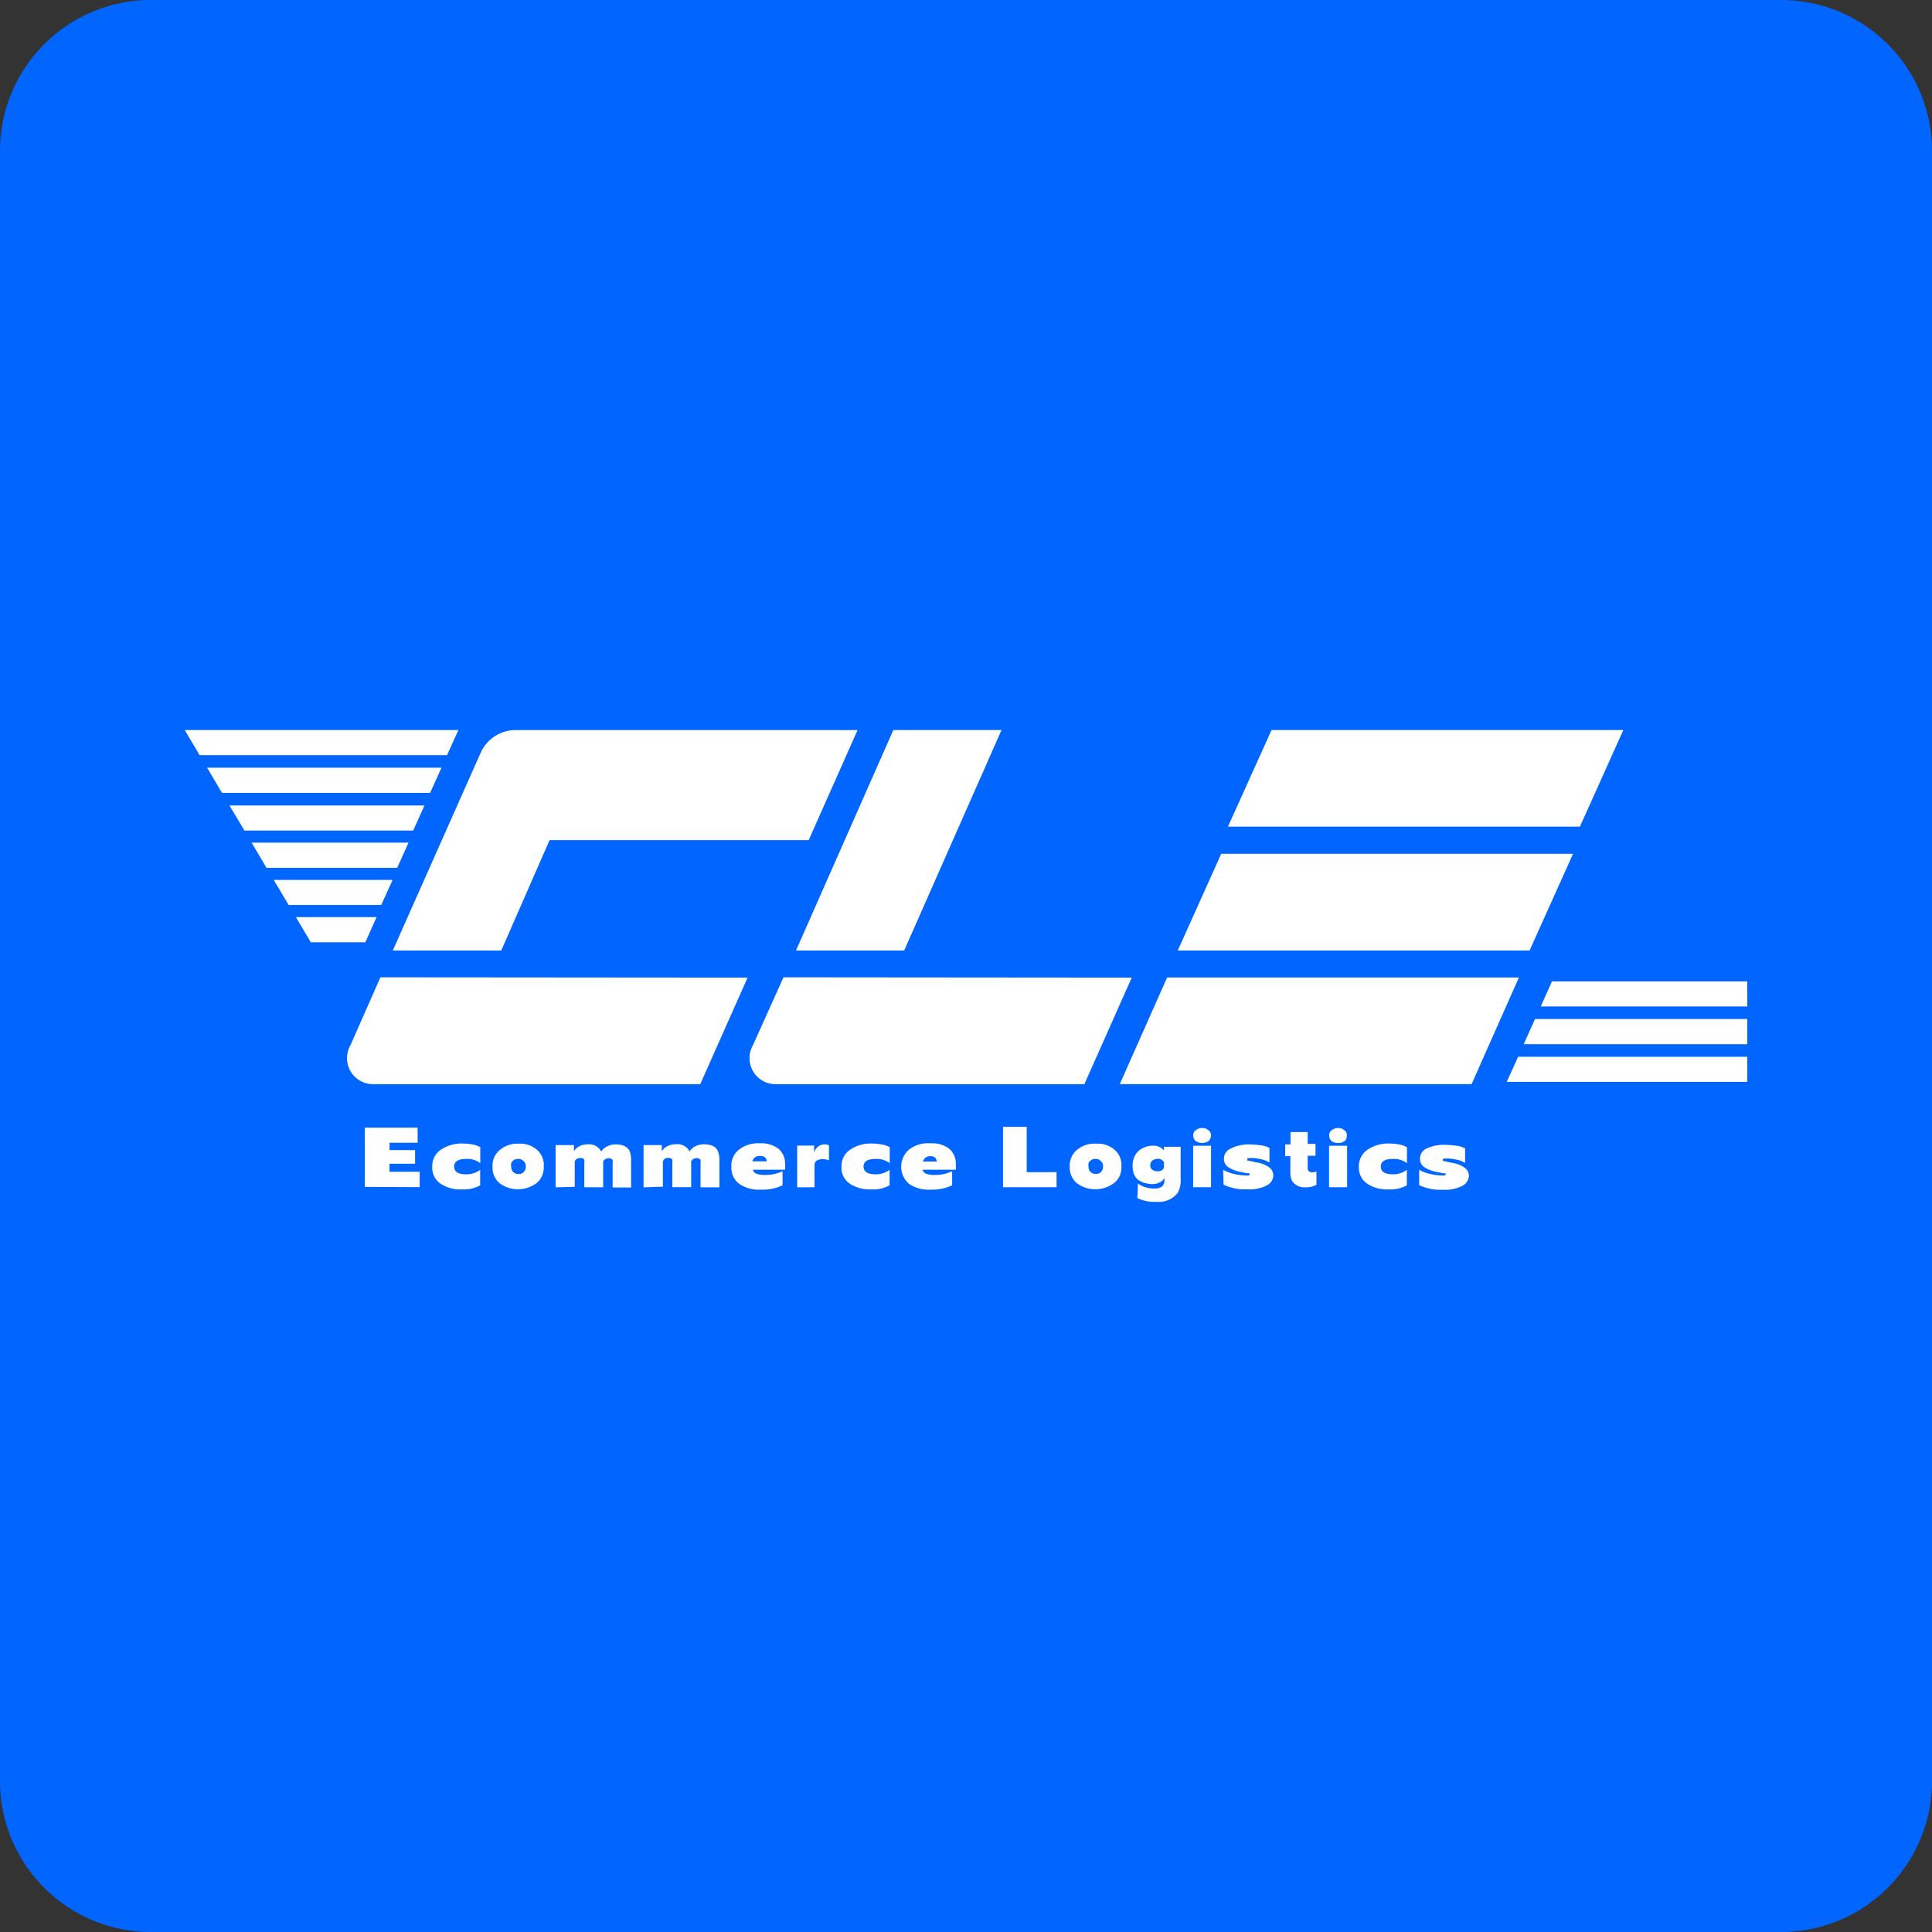 <svg id="Layer_1" data-name="Layer 1" xmlns="http://www.w3.org/2000/svg" viewBox="0 0 512 512"><rect x="0" y="0" width="512" height="512" fill="#333333" stroke="none"/><defs><style>.cls-1{fill:#06f;}.cls-2{fill:#fff;}</style></defs><title>cle</title><path class="cls-1" d="M512,472a40,40,0,0,1-40,40H40A40,40,0,0,1,0,472V40A40,40,0,0,1,40,0H472a40,40,0,0,1,40,40Z"/><g id="icon-logo_图层_2" data-name="icon-logo 图层 2"><g id="icon-logo_图层_1-2" data-name="icon-logo 图层 1-2"><path class="cls-2" d="M132.84,251.89l12.8-29.24h68.67l12.95-29.17h-91a10.18,10.18,0,0,0-8.91,6.08l-23.25,52.33Z"/><path class="cls-2" d="M100.81,259,92.87,277a6.89,6.89,0,0,0,2.57,9.41,7,7,0,0,0,3.52.91h86.61l12.55-28.24Z"/><polygon class="cls-2" points="239.62 251.89 265.41 193.47 236.74 193.47 210.95 251.89 239.62 251.89"/><path class="cls-2" d="M207.63,259l-8.1,18a6.91,6.91,0,0,0,6.28,10.32h81.56l12.55-28.24Z"/><polygon class="cls-2" points="309.3 259.04 296.75 287.31 389.99 287.31 402.53 259.04 309.3 259.04"/><polygon class="cls-2" points="323.64 226.26 312.12 251.89 405.36 251.89 416.87 226.26 323.64 226.26"/><polygon class="cls-2" points="336.97 193.47 325.42 219.07 418.69 219.07 430.2 193.47 336.97 193.47"/><polygon class="cls-2" points="408.31 266.73 463.05 266.73 463.05 260.08 411.29 260.08 408.31 266.73"/><polygon class="cls-2" points="403.79 276.73 463.05 276.73 463.05 270.05 406.8 270.05 403.79 276.73"/><polygon class="cls-2" points="399.3 286.71 463.05 286.71 463.05 280.06 402.31 280.06 399.3 286.71"/><polygon class="cls-2" points="78.41 243.04 82.36 249.72 96.82 249.72 99.8 243.04 78.41 243.04"/><polygon class="cls-2" points="72.54 233.19 76.5 239.84 101.03 239.84 104.04 233.19 72.54 233.19"/><polygon class="cls-2" points="66.68 223.31 70.63 229.99 105.26 229.99 108.27 223.31 66.68 223.31"/><polygon class="cls-2" points="60.81 213.46 64.79 220.11 109.5 220.11 112.48 213.46 60.81 213.46"/><polygon class="cls-2" points="54.88 203.45 58.83 210.13 113.98 210.13 117 203.45 54.88 203.45"/><polygon class="cls-2" points="48.95 193.47 52.9 200.13 118.47 200.13 121.48 193.47 48.95 193.47"/><path class="cls-2" d="M96.67,314.54V298.85h14v4h-7.44v1.94H110v3.61h-6.78v2.13h8v4.08Z"/><path class="cls-2" d="M122.42,315.2a9.52,9.52,0,0,1-5.68-1.51,5.09,5.09,0,0,1-2.19-4.49,5.22,5.22,0,0,1,2.19-4.45,9.7,9.7,0,0,1,5.93-1.7,14.91,14.91,0,0,1,2.67.26,6.14,6.14,0,0,1,1.94.72v4.23h0a5.55,5.55,0,0,0-3.79-1.13c-2,0-3.14.66-3.14,2s1,2.07,3.14,2.07a5.92,5.92,0,0,0,3.76-1.19h0v4.11A8.82,8.82,0,0,1,122.42,315.2Z"/><path class="cls-2" d="M142.25,313.5a8.24,8.24,0,0,1-9.95,0,5.54,5.54,0,0,1-1.78-4.39,5.31,5.31,0,0,1,1.91-4.33,7.12,7.12,0,0,1,5-1.69,6.72,6.72,0,0,1,4.92,1.66,5.33,5.33,0,0,1,1.76,4.33,6.33,6.33,0,0,1-.44,2.51A5.24,5.24,0,0,1,142.25,313.5Zm-3.55-5.83a1.7,1.7,0,0,0-1.41-.54,1.91,1.91,0,0,0-1.41.54,1.44,1.44,0,0,0-.41.62,2.62,2.62,0,0,0,0,.79,2.05,2.05,0,0,0,.54,1.53,2,2,0,0,0,1.41.51,1.65,1.65,0,0,0,1.41-.57,1.94,1.94,0,0,0,.5-1.47A1.69,1.69,0,0,0,138.7,307.67Z"/><path class="cls-2" d="M147.24,314.66v-11.2h4.86v1.7a3.18,3.18,0,0,1,1.5-1.42,4.56,4.56,0,0,1,2-.47,3.65,3.65,0,0,1,3.74,1.92,3.5,3.5,0,0,1,1.63-1.41,4.77,4.77,0,0,1,2.16-.51c2.1,0,3.39.73,3.86,2.14a7.68,7.68,0,0,1,.25,2.19v7.09h-4.89v-6.27a3.62,3.62,0,0,0,0-1,1.14,1.14,0,0,0-1-.47,1.63,1.63,0,0,0-1.5.82,2.91,2.91,0,0,1,0,.59v6.28h-5v-6.28a3.56,3.56,0,0,0,0-1,1,1,0,0,0-1-.47,1.5,1.5,0,0,0-1.54.91v6.71Z"/><path class="cls-2" d="M170.55,314.66v-11.2h4.83v1.7a3.15,3.15,0,0,1,1.53-1.42,4.41,4.41,0,0,1,2.11-.5,3.64,3.64,0,0,1,3.73,1.92,3.5,3.5,0,0,1,1.6-1.42,5,5,0,0,1,2.16-.5c2.14,0,3.42.72,3.86,2.14a6.5,6.5,0,0,1,.28,2.19v7.09h-5v-6.27a6,6,0,0,0,0-1,1.13,1.13,0,0,0-1-.47,1.61,1.61,0,0,0-1.48.82v6.87h-5v-6.28a4.44,4.44,0,0,0,0-1,1.09,1.09,0,0,0-1-.47,1.42,1.42,0,0,0-1.5.91v6.71Z"/><path class="cls-2" d="M201.57,315.26a9.08,9.08,0,0,1-5.74-1.57,5.35,5.35,0,0,1-2-4.52,5.27,5.27,0,0,1,2.07-4.55,8.22,8.22,0,0,1,5.43-1.63,7.57,7.57,0,0,1,4.86,1.35,5.05,5.05,0,0,1,1.85,4.17,6.11,6.11,0,0,1,0,1.48h-8.53a1.6,1.6,0,0,0,1.07,1.1,6.09,6.09,0,0,0,2.16.28,10.24,10.24,0,0,0,4.65-1h0v3.74A12.26,12.26,0,0,1,201.57,315.26Zm1.6-7.66a1.19,1.19,0,0,0-.5-.91,1.78,1.78,0,0,0-1.22-.34,1.91,1.91,0,0,0-2.07,1.41h3.79Z"/><path class="cls-2" d="M211.26,314.66V303.59h4.49v1.79a3.5,3.5,0,0,1,.94-1.42,2.76,2.76,0,0,1,3-.43v4h0a3.94,3.94,0,0,0-1.69-.35,3.19,3.19,0,0,0-1.51.35,1.59,1.59,0,0,0-.65,1.1v6Z"/><path class="cls-2" d="M230.9,315.2a9.76,9.76,0,0,1-5.71-1.51A5.11,5.11,0,0,1,223,309.2a5.24,5.24,0,0,1,2.19-4.45,9.66,9.66,0,0,1,5.93-1.7,14.91,14.91,0,0,1,2.67.26,6.29,6.29,0,0,1,2,.72v4.23h0a5.7,5.7,0,0,0-3.8-1.13c-2,0-3.14.66-3.14,2s1,2.07,3.14,2.07a5.92,5.92,0,0,0,3.76-1.19h0v4.11A8.82,8.82,0,0,1,230.9,315.2Z"/><path class="cls-2" d="M246.59,315.26a9,9,0,0,1-5.74-1.57,6,6,0,0,1,.09-9.07,8.24,8.24,0,0,1,5.65-1.63,7.64,7.64,0,0,1,4.86,1.35,5.08,5.08,0,0,1,1.85,4.17,7.32,7.32,0,0,1,0,1.48h-8.81a1.58,1.58,0,0,0,1.06,1.1,6.15,6.15,0,0,0,2.17.28,10,10,0,0,0,4.61-1h0v3.74A12.34,12.34,0,0,1,246.59,315.26Zm1.6-7.66a1.16,1.16,0,0,0-.53-.91,1.83,1.83,0,0,0-1.07-.28,1.92,1.92,0,0,0-2,1.41h3.8Z"/><path class="cls-2" d="M265.82,314.63v-16h6.27v12H280v4Z"/><path class="cls-2" d="M295.25,313.5a8.24,8.24,0,0,1-9.95,0,5.56,5.56,0,0,1-1.82-4.42,5.36,5.36,0,0,1,1.91-4.33,7.13,7.13,0,0,1,5.12-1.66,6.71,6.71,0,0,1,4.92,1.66,5.33,5.33,0,0,1,1.76,4.33,6.16,6.16,0,0,1-.44,2.51A5.19,5.19,0,0,1,295.25,313.5Zm-3.55-5.83a1.7,1.7,0,0,0-1.41-.54,1.88,1.88,0,0,0-1.41.54,1.44,1.44,0,0,0-.41.62,2.1,2.1,0,0,0,0,.79,1.81,1.81,0,0,0,1.94,2,1.67,1.67,0,0,0,1.42-.57,2,2,0,0,0,.5-1.47A1.72,1.72,0,0,0,291.7,307.67Z"/><path class="cls-2" d="M301.58,313.6h0a4.82,4.82,0,0,0,1.88,1,8.25,8.25,0,0,0,2.51.37,3.12,3.12,0,0,0,2.07-.62,2.22,2.22,0,0,0,.54-1.63v-.57a2.56,2.56,0,0,1-1.26,1.19,4.09,4.09,0,0,1-1.91.47,5.15,5.15,0,0,1-1.47-.18,3.71,3.71,0,0,1-1.45-.48,3.22,3.22,0,0,1-1.22-.81,3.83,3.83,0,0,1-.82-1.35,7.59,7.59,0,0,1-.31-2,6.42,6.42,0,0,1,.5-2.48,4.94,4.94,0,0,1,1.32-1.69,5.75,5.75,0,0,1,1.66-.88,4.49,4.49,0,0,1,1.7-.31,3.51,3.51,0,0,1,3.13,1.28v-1h4.43v8.41a6.91,6.91,0,0,1-.79,3.83,6.45,6.45,0,0,1-5.68,2.35,10.09,10.09,0,0,1-5-1Zm6.9-5.56a1.72,1.72,0,0,0-1.69-.94,2.43,2.43,0,0,0-1.38.44,1.55,1.55,0,0,0-.57,1.32,1.31,1.31,0,0,0,.57,1.16,2.29,2.29,0,0,0,1.32.38,1.71,1.71,0,0,0,1.75-.95Z"/><path class="cls-2" d="M316.2,314.63v-11h4.74v11Zm4.08-12.23a3.15,3.15,0,0,1-3.39,0,1.87,1.87,0,0,1-.66-1.48,1.5,1.5,0,0,1,.72-1.44,2.54,2.54,0,0,1,1.6-.54,2.38,2.38,0,0,1,1.64.54,1.53,1.53,0,0,1,.72,1.44A2.07,2.07,0,0,1,320.28,302.4Z"/><path class="cls-2" d="M324.14,310h0a10.6,10.6,0,0,0,3.14,1.16,16.51,16.51,0,0,0,3.13.37c.5,0,.72,0,.72-.31v-.28a1.47,1.47,0,0,0-.66,0l-1.72-.38a8.54,8.54,0,0,1-3.39-1.35,2.59,2.59,0,0,1-1-2.19,2.9,2.9,0,0,1,1.72-2.61,10.81,10.81,0,0,1,5.24-1.13,23.81,23.81,0,0,1,2.92.26,6,6,0,0,1,2.19.69v3.85h0a6.5,6.5,0,0,0-2.25-.87,11.77,11.77,0,0,0-2.64-.32c-.69,0-1,0-1,.32a.34.34,0,0,0,0,.28,1.53,1.53,0,0,0,.63.15l1.6.38a7.63,7.63,0,0,1,3.67,1.41,2.68,2.68,0,0,1,1,2.1,3,3,0,0,1-1.67,2.58,9.6,9.6,0,0,1-5.24,1.06,13,13,0,0,1-6.27-1.22Z"/><path class="cls-2" d="M346,314.66a4,4,0,0,1-3.13-1.13,2.87,2.87,0,0,1-.7-1.22,5.78,5.78,0,0,1-.21-1.76v-4.14h-1.38v-3.14H342V300h4.55v3.14h2.07v3.14h-2.07v2.91a2,2,0,0,0,.22,1.13,1.26,1.26,0,0,0,.94.35,2.24,2.24,0,0,0,1.16-.25h0V314A6.16,6.16,0,0,1,346,314.66Z"/><path class="cls-2" d="M352.22,314.63v-11H357v11Zm4.07-12.23a2.54,2.54,0,0,1-1.69.5,2.67,2.67,0,0,1-1.69-.5,1.84,1.84,0,0,1-.66-1.48,1.54,1.54,0,0,1,.72-1.44,2.6,2.6,0,0,1,1.63-.54,2.39,2.39,0,0,1,1.6.54,1.47,1.47,0,0,1,.72,1.44,1.93,1.93,0,0,1-.53,1.48Z"/><path class="cls-2" d="M368,315.2a9.49,9.49,0,0,1-5.68-1.51,5.09,5.09,0,0,1-2.2-4.49,5.22,5.22,0,0,1,2.2-4.45,9.7,9.7,0,0,1,5.93-1.7,14.89,14.89,0,0,1,2.66.26,6.2,6.2,0,0,1,1.95.72v4.23h0a5.59,5.59,0,0,0-3.8-1.13c-2,0-3.13.66-3.13,2s1,2.07,3.13,2.07a5.93,5.93,0,0,0,3.77-1.19h0v4.11A8.84,8.84,0,0,1,368,315.2Z"/><path class="cls-2" d="M376.09,310h0a10.7,10.7,0,0,0,3.14,1.16,16.51,16.51,0,0,0,3.13.37c.5,0,.72,0,.72-.31v-.28a1.43,1.43,0,0,0-.65,0l-1.73-.38a8.54,8.54,0,0,1-3.39-1.35,2.59,2.59,0,0,1-1-2.19A2.9,2.9,0,0,1,378,304.4a10.77,10.77,0,0,1,5.18-1,23.8,23.8,0,0,1,2.92.25,5.94,5.94,0,0,1,2.16.69v3.86h0a6.57,6.57,0,0,0-2.26-.88,11.67,11.67,0,0,0-2.63-.31c-.69,0-1,0-1,.31a.34.34,0,0,0,0,.28,1.55,1.55,0,0,0,.63.16l1.6.38a7.57,7.57,0,0,1,3.67,1.41,2.63,2.63,0,0,1,1,2.1,3.14,3.14,0,0,1-1.66,2.57,9.72,9.72,0,0,1-5.24,1.07,13,13,0,0,1-6.27-1.22Z"/></g></g></svg>